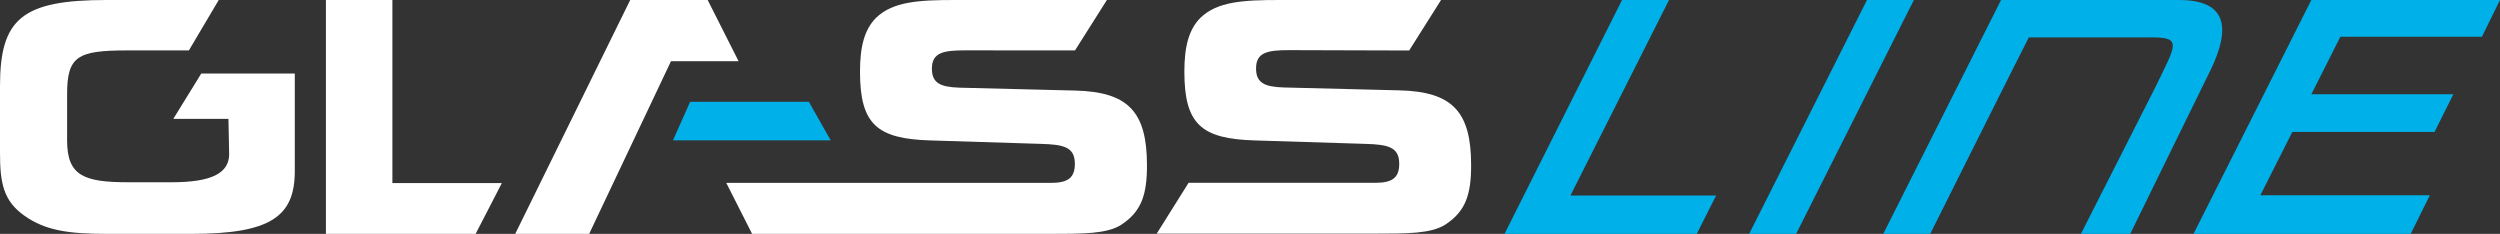 <?xml version="1.0" encoding="UTF-8"?> <svg xmlns="http://www.w3.org/2000/svg" viewBox="0 0 355 33.21"><rect x="0" y="0" width="355" height="33.21" fill="#333333" stroke="none"/> <defs> <style>.cls-1{fill:#fff;}.cls-2{fill:#00b1e9;}</style> </defs> <g id="Слой_2" data-name="Слой 2"> <g id="Ebene_1" data-name="Ebene 1"> <path class="cls-1" d="M152.65,7.16,157.18,0H135.66c-5.26,0-8.86.23-11.25,2.52-1.66,1.66-2.29,4.1-2.29,7.65,0,7.51,2.43,9.54,10,9.77l15.7.49c3.24.09,4.81.45,4.81,2.83,0,2-1,2.71-3.42,2.71H103.13l3.67,7.24h42.26c4.77,0,8.1,0,10.12-1.27,2.92-1.89,3.69-4.32,3.69-8.46,0-7.65-2.7-10.44-10.21-10.62l-16.42-.41c-2.74-.09-3.91-.67-3.91-2.7,0-2.29,1.62-2.6,4.72-2.6ZM55.72,0H46.28V33.21H67.54L71.26,26H55.72ZM95.28,8.69h9.6L100.49,0h-11L73.16,33.21h10.5ZM200.1,7.17,204.63,0H181.72c-5.26,0-8.86.23-11.25,2.52-1.66,1.66-2.29,4.1-2.29,7.65,0,7.51,2.43,9.54,10,9.77l15.7.49c3.24.09,4.81.45,4.81,2.83,0,2-1,2.7-3.42,2.7H168.78l-4.53,7.22h30.84c4.77,0,8.1,0,10.12-1.27,2.93-1.89,3.69-4.32,3.69-8.46,0-7.65-2.7-10.44-10.21-10.62l-16.42-.41c-2.74-.09-3.91-.67-3.91-2.7,0-2.29,1.62-2.6,4.72-2.6ZM24.61,16.88h7.83c0,.35.1,4.68.1,5,0,2.72-2.52,4-8.14,4H18.2c-6.3,0-8.67-.93-8.67-5.92V13.4C9.52,8,11,7.16,18,7.16h8.82L31.06,0H15.15C3.13,0,0,2.66,0,12.21v9.46c0,4.34.49,6.84,3.44,8.94s6.18,2.6,11.75,2.6h12c11.25,0,14.67-2.47,14.67-8.91V10.44H28.58Z"></path> <polygon class="cls-2" points="265.11 0 248.38 33.21 255.05 33.21 271.77 0 265.11 0"></polygon> <path class="cls-2" d="M237,0h-6.67L213.64,33.21h27.3l2.74-5.44H223Z"></path> <path class="cls-2" d="M295.49,33.21h7l11-22.43c2.68-5.22,4-10.78-4.07-10.78H284.15L267.42,33.21h6.67s12-24,14-27.9h17.52c4.35,0,3.29,1.16.49,7Z"></path> <polygon class="cls-2" points="352.43 5.22 355 0 328.21 0 311.48 33.21 342.32 33.21 345.03 27.73 320.97 27.73 325.51 18.73 345.71 18.73 348.37 13.39 328.21 13.39 332.33 5.22 352.43 5.22"></polygon> <polygon class="cls-2" points="95.56 19.93 117.96 19.93 114.86 14.46 98 14.46 95.56 19.93"></polygon> </g> </g> </svg> 